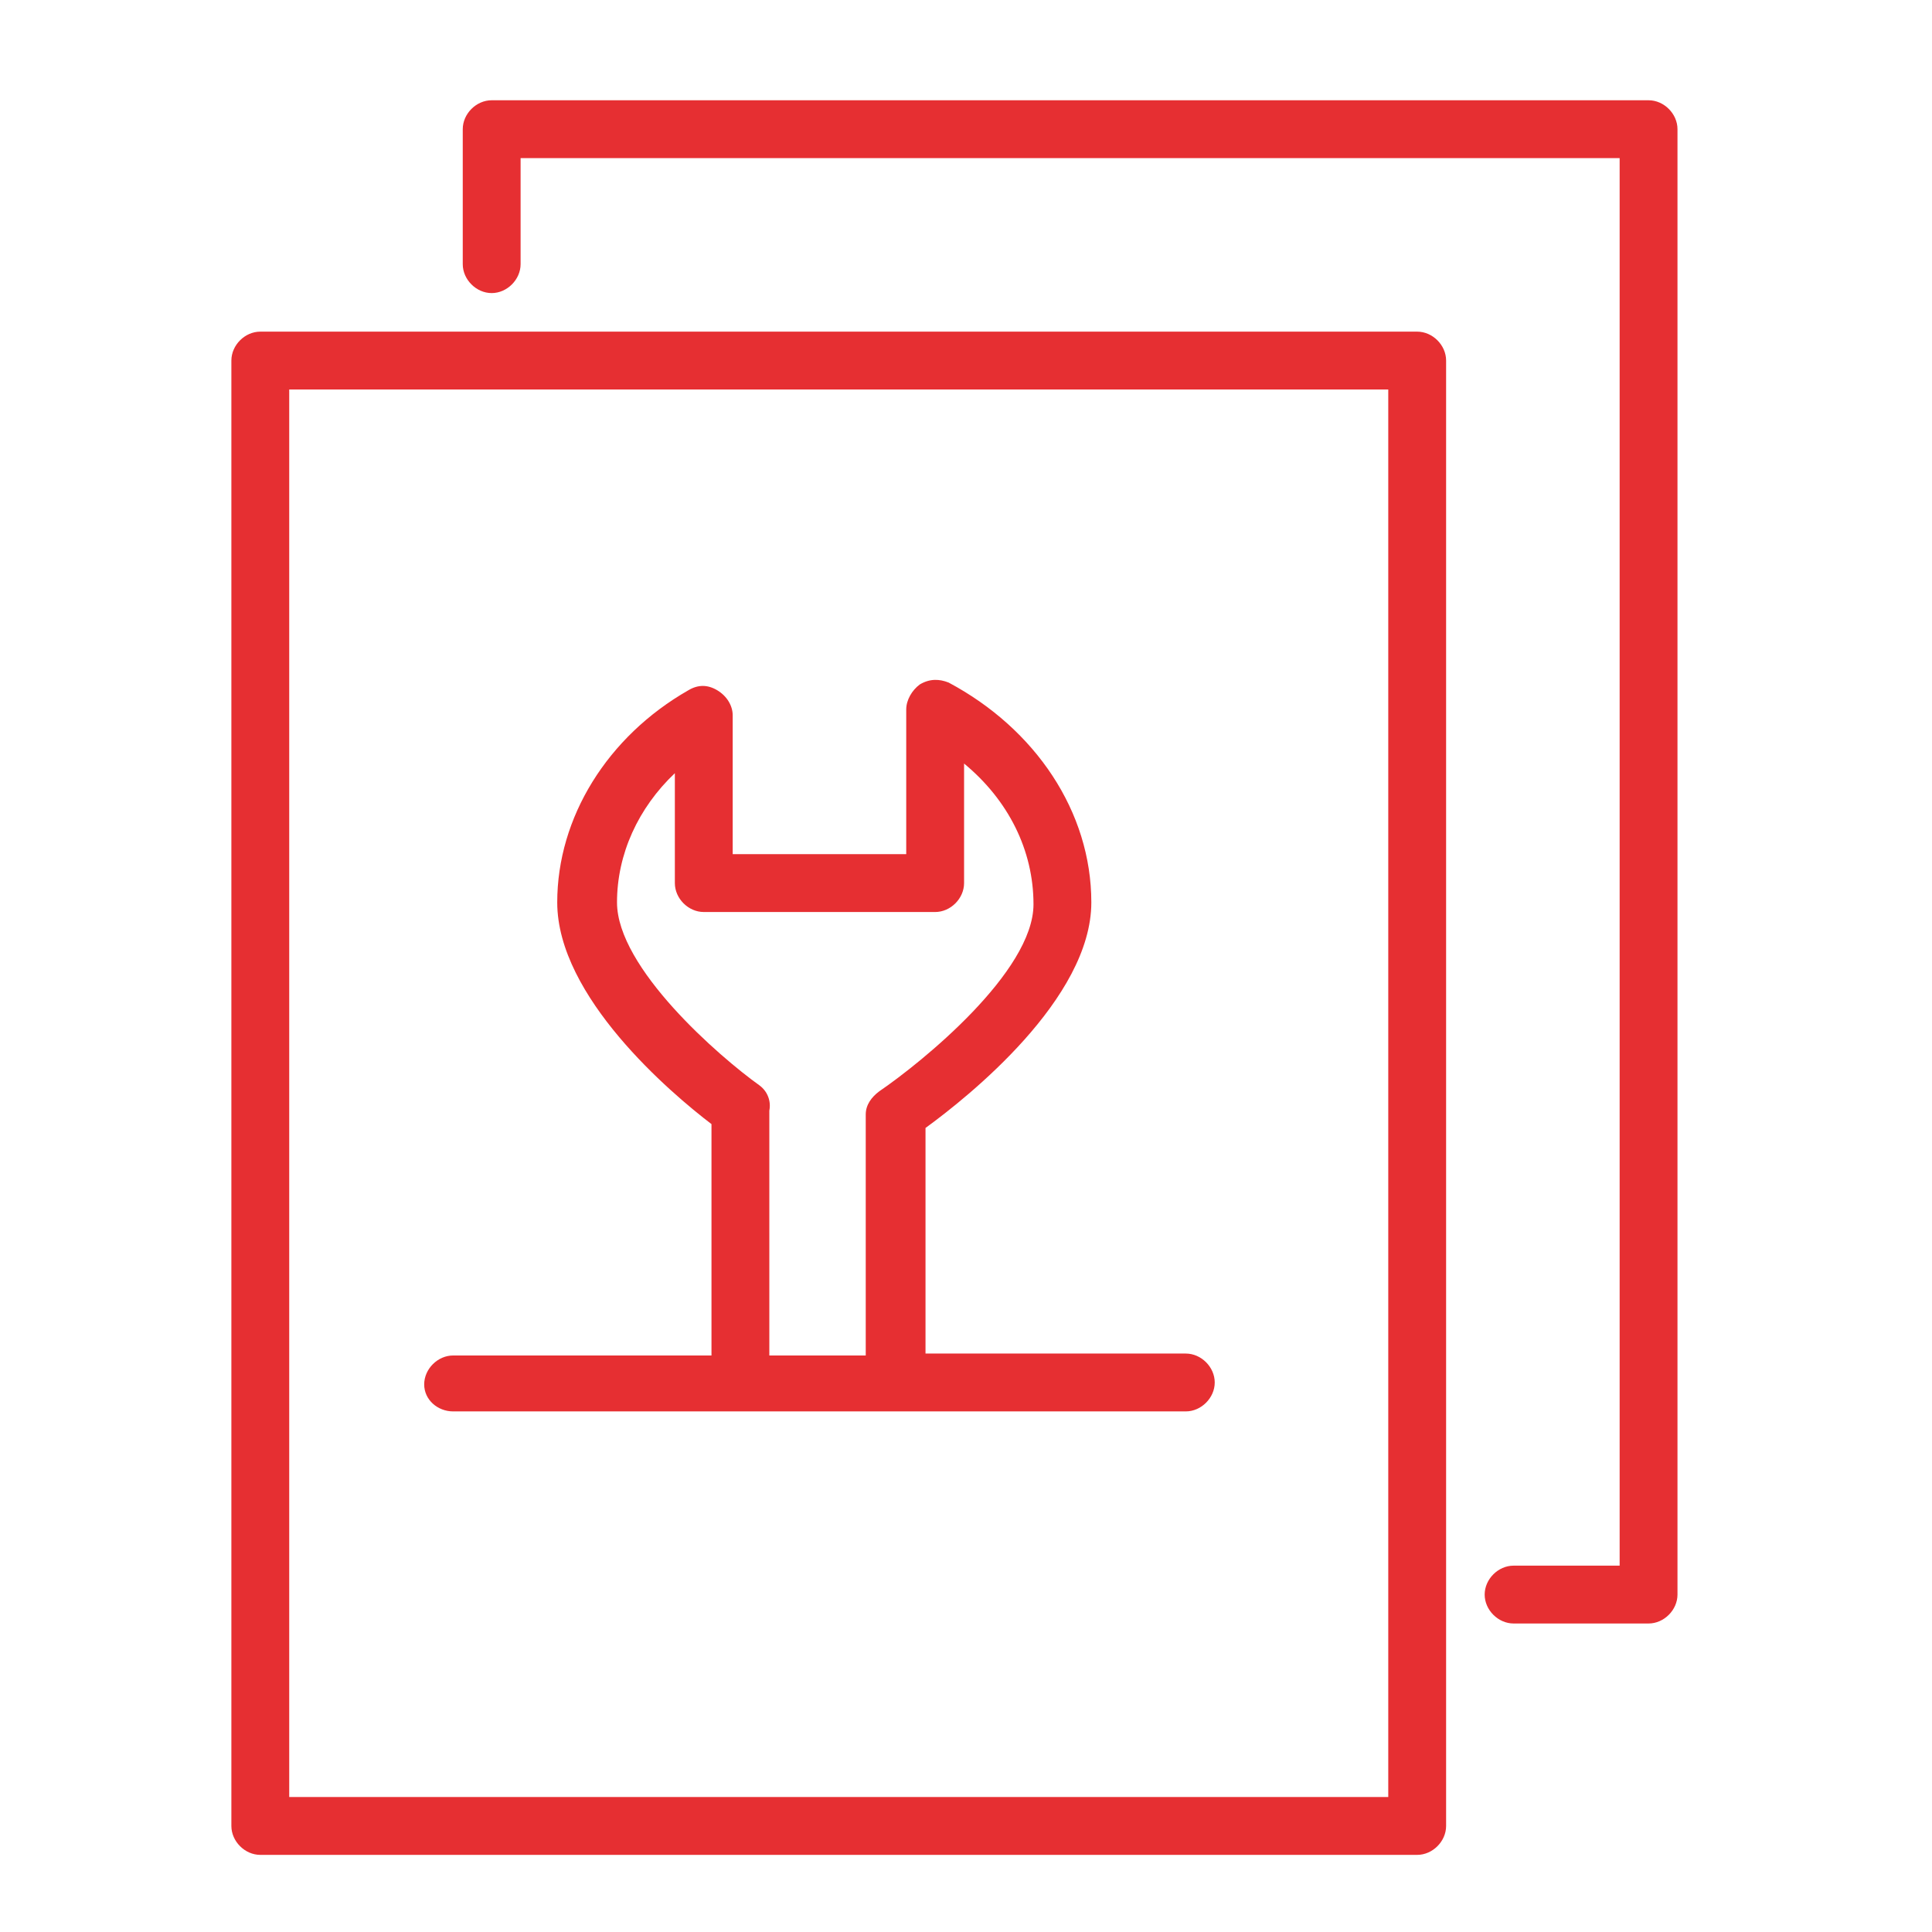 <?xml version="1.0" encoding="UTF-8"?> <!-- Generator: Adobe Illustrator 25.2.3, SVG Export Plug-In . SVG Version: 6.00 Build 0) --> <svg xmlns="http://www.w3.org/2000/svg" xmlns:xlink="http://www.w3.org/1999/xlink" id="Layer_1" x="0px" y="0px" viewBox="0 0 100.2 100.2" style="enable-background:new 0 0 100.2 100.2;" xml:space="preserve"> <style type="text/css"> .st0{fill:#E62F32;} </style> <g> <path class="st0" d="M73.5,17.2h-60c-0.8,0-1.5,0.7-1.5,1.5v76c0,0.8,0.7,1.5,1.5,1.5h60c0.8,0,1.5-0.7,1.5-1.5v-76 C75,17.9,74.3,17.2,73.5,17.2z M72,93.2H15v-73h57V93.2z"></path> <path class="st0" d="M23.5,73.2h38c0.8,0,1.5-0.7,1.5-1.5s-0.7-1.5-1.5-1.5H48V58.5c2.2-1.6,8.6-6.7,8.6-11.7c0-4.7-2.9-9-7.4-11.4 c-0.5-0.2-1-0.2-1.5,0.1c-0.4,0.3-0.7,0.8-0.7,1.3v7.5h-9v-7.2c0-0.5-0.3-1-0.8-1.3c-0.5-0.3-1-0.3-1.5,0c-4.2,2.4-6.8,6.6-6.8,11 c0,4.9,5.9,9.9,8,11.5v12H23.5c-0.8,0-1.5,0.7-1.5,1.5S22.7,73.2,23.5,73.2z M39.4,56.3c-2.1-1.5-7.4-6.1-7.4-9.5 c0-2.5,1.1-4.9,3-6.7v5.7c0,0.8,0.7,1.5,1.5,1.5h12c0.8,0,1.5-0.7,1.5-1.5v-6.2c2.3,1.9,3.6,4.5,3.6,7.3c0,3.5-5.8,8.2-8,9.7 c-0.4,0.3-0.7,0.7-0.7,1.2v12.5h-5V57.6C40,57.1,39.8,56.6,39.4,56.3z"></path> <path class="st0" d="M85.5,5.2h-60c-0.8,0-1.5,0.7-1.5,1.5v7c0,0.8,0.7,1.5,1.5,1.5s1.5-0.7,1.5-1.5V8.2h57v73h-5.5 c-0.8,0-1.5,0.7-1.5,1.5s0.7,1.5,1.5,1.5h7c0.8,0,1.5-0.7,1.5-1.5v-76C87,5.9,86.3,5.2,85.5,5.2z"></path> </g> </svg> 